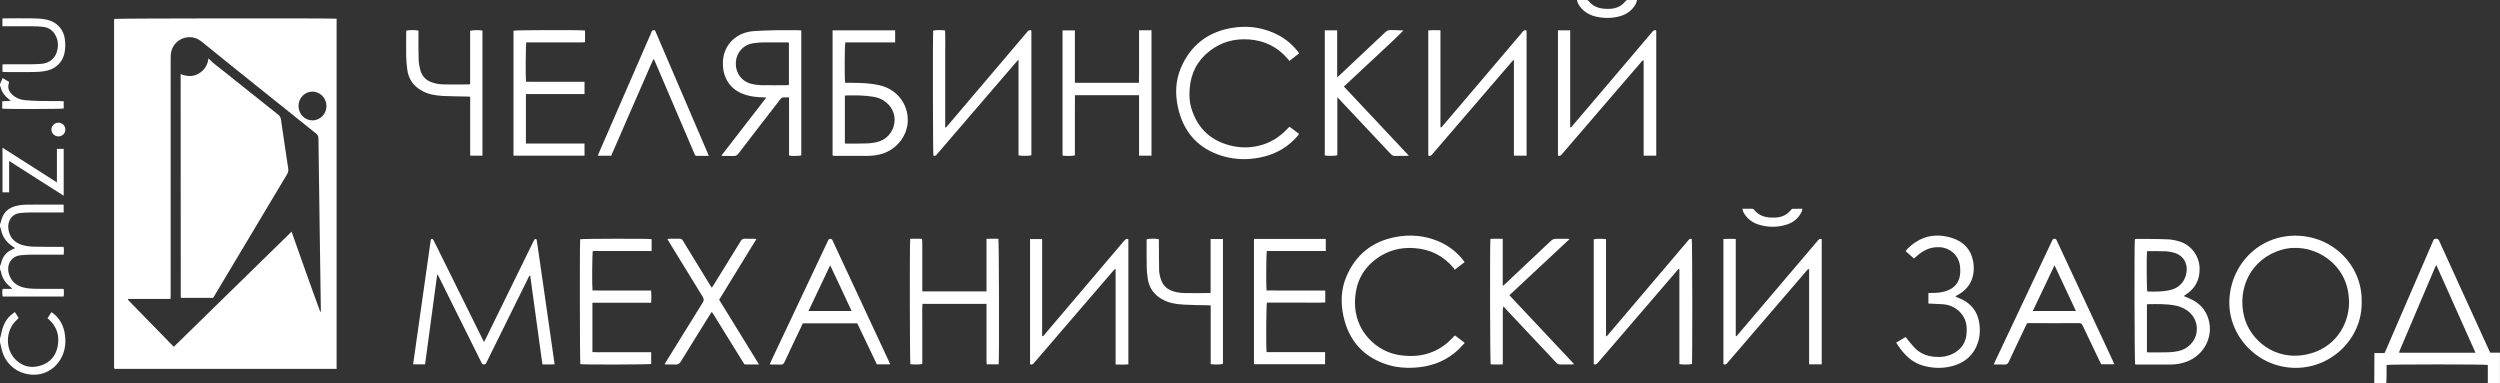 <?xml version="1.0" encoding="UTF-8"?> <svg xmlns="http://www.w3.org/2000/svg" id="_Слой_2" data-name="Слой 2" viewBox="0 0 467.91 71.75"><rect x="0" y="0" width="467.91" height="71.75" fill="#333333" stroke="none"/><defs><style> .cls-1 { fill: #fff; stroke-width: 0px; } </style></defs><g id="_Слой_1-2" data-name="Слой 1"><g><path class="cls-1" d="m444.38,71.75c0-1.65.01-3.31.02-4.96,0-.21,0-.43,0-.71h1.9c.11-.23.19-.41.27-.59,2.91-6.73,5.82-13.45,8.73-20.18.04-.08.08-.16.1-.25.08-.29.26-.38.56-.38.3,0,.45.12.56.38,1.13,2.49,2.26,4.97,3.39,7.45,1.98,4.33,3.95,8.66,5.93,12.99.07.16.15.32.24.51h1.82v5.72h-2.27v-3.43c-.51-.13-18.48-.13-18.95.01,0,.65,0,1.31,0,1.97,0,.48-.03.97-.05,1.45h-2.27Zm-364.82-3.56h-2.24c1.11-7.83,2.22-15.62,3.32-23.39.19-.13.33-.12.44.05.07.12.13.26.2.38,2.98,6.02,5.97,12.05,8.95,18.07.1.21.21.41.36.71.13-.25.23-.43.32-.61,2.94-6,5.89-12.01,8.83-18.01.09-.18.16-.37.27-.53.06-.08.2-.14.3-.14.05,0,.14.15.15.24.12.73.22,1.46.32,2.19.38,2.65.77,5.3,1.15,7.95.38,2.61.75,5.23,1.12,7.84.23,1.62.46,3.24.7,4.86.01.11.02.21.04.39-.74.05-1.47.03-2.27.01-.76-5.55-1.52-11.07-2.29-16.67-.26.16-.3.38-.39.55-2.08,4.2-4.16,8.41-6.24,12.62-.52,1.05-1.03,2.1-1.55,3.14-.09.17-.15.37-.41.37-.21,0-.39-.02-.48-.25-.07-.17-.16-.32-.24-.48-2.57-5.17-5.14-10.33-7.7-15.5-.09-.19-.2-.37-.29-.56-.04,0-.08,0-.11.01-.75,5.57-1.51,11.15-2.26,16.74Zm362.46-11.75c.18,6.71-5.47,12.4-12.31,12.41-7.1,0-12.49-5.82-12.46-12.23.03-6.73,5.22-12.48,12.29-12.51,7.1-.03,12.62,5.63,12.48,12.33Zm-2.35.06c-.05-.57-.07-1.15-.16-1.72-.96-6.17-7.24-9.56-12.51-8.02-5.56,1.62-8.37,7.08-6.96,12.57,1.06,4.11,5.58,8.4,11.91,6.96,4.64-1.06,7.68-4.98,7.72-9.8Zm-30.95-1.09c.42.18.77.32,1.11.47,1.81.78,3.04,2.08,3.56,4,.86,3.2-.86,6.51-3.99,7.76-1.02.4-2.08.58-3.16.59-2.1,0-4.21,0-6.31,0-.11,0-.21-.02-.31-.03-.12-.39-.17-22.56-.05-23.43.11-.02.23-.06.34-.06,1.92.02,3.85,0,5.77.08.76.03,1.54.19,2.27.41,2.16.67,3.64,2.66,3.73,4.92.09,2.19-.78,3.87-2.62,5.05-.09.06-.17.12-.34.24Zm-6.88,10.51c.13.01.23.04.33.04,1.26,0,2.52,0,3.78-.03.59-.02,1.18-.1,1.76-.22,1.79-.37,3.19-1.84,3.42-3.53.25-1.83-.6-3.5-2.29-4.39-.5-.27-1.06-.48-1.61-.59-1.74-.35-3.51-.29-5.27-.27-.03,0-.06.03-.13.06v8.94Zm0-18.88c-.1,1.08-.06,7.09.05,7.48.03.01.06.04.1.04,1.3.04,2.59.04,3.87-.2,1.63-.31,2.8-1.21,3.26-2.85.5-1.76-.15-3.73-2.43-4.27-.45-.11-.92-.19-1.38-.21-1.06-.04-2.12-.02-3.18-.03-.09,0-.17.02-.29.03ZM149.97,5.68v23.4c-.39.13-1.68.15-2.29.03v-10.88c-.44,0-.84-.03-1.22.02-.16.02-.32.2-.43.35-1.43,1.85-2.86,3.7-4.29,5.55-1.18,1.52-2.36,3.04-3.52,4.58-.27.35-.55.5-.99.47-.57-.04-1.15,0-1.73-.01-.14,0-.27-.03-.49-.05,2.81-3.64,5.58-7.22,8.41-10.88-.3-.02-.48-.04-.67-.04-1.06-.03-2.12-.14-3.14-.45-3.16-.93-4.47-3.55-4.3-6.37.19-3.07,2.51-5.32,5.7-5.57,1.38-.11,2.77-.14,4.15-.17,1.4-.03,2.81,0,4.21,0,.19,0,.38.02.6.03Zm-2.32,2.28c-.18-.02-.3-.03-.42-.03-1.47,0-2.95,0-4.42.01-.55,0-1.11.06-1.66.13-1,.12-1.85.52-2.52,1.3-1.74,2.04-.97,5.67,2.1,6.35.58.13,1.17.21,1.76.22,1.62.03,3.23.01,4.85,0,.1,0,.2-.04.32-.06v-7.93Zm135.58,3.29c-.13.14-.25.28-.38.43-4.9,5.7-9.8,11.4-14.71,17.11-.21.25-.4.53-.82.31V5.68c.75-.06,1.49-.03,2.28-.02v18.19c.28-.02.37-.22.48-.36,2.66-3.12,5.31-6.25,7.97-9.37,2.29-2.7,4.59-5.4,6.88-8.1.2-.24.39-.48.79-.29v23.41h-2.37V11.31s-.09-.04-.13-.06Zm8.36-5.57h2.29v18.17c.28-.04.36-.23.48-.37,3.19-3.75,6.38-7.51,9.58-11.26,1.76-2.07,3.52-4.14,5.27-6.21.2-.24.4-.48.78-.29v23.42h-2.36V11.28c-.28.03-.36.22-.48.36-2.5,2.9-5,5.81-7.5,8.71-2.43,2.82-4.86,5.65-7.28,8.47-.21.24-.4.47-.78.28V5.68Zm-80.4,39.1v23.41c-.79.08-1.56.04-2.39.03v-17.84s-.07-.03-.1-.05c-.12.12-.24.23-.35.36-3.96,4.61-7.93,9.22-11.89,13.83-.97,1.13-1.95,2.26-2.92,3.4-.2.23-.4.42-.75.25v-23.42h2.26v18.18c.28,0,.36-.21.47-.34,2.48-2.92,4.96-5.84,7.44-8.76,2.48-2.92,4.96-5.84,7.44-8.76.21-.24.4-.47.78-.28Zm111.37,23.38v-23.43c.75-.04,1.5-.02,2.31-.01v18.19s.08.02.11.04c.16-.18.32-.36.48-.55,4.89-5.76,9.78-11.51,14.68-17.27.21-.24.38-.55.82-.36v23.42h-2.36v-17.85c-.28.03-.37.23-.49.36-2.54,2.94-5.07,5.89-7.6,8.84-2.38,2.77-4.76,5.54-7.14,8.31-.2.24-.39.49-.82.31ZM190.63,29.09V11.16c-.23.25-.37.4-.51.55-4.89,5.69-9.78,11.37-14.67,17.06-.2.23-.37.51-.75.36-.1-.39-.13-22.64-.04-23.39.38-.12,1.51-.15,2.23-.04.06,1.49.02,3,.02,4.5,0,1.53,0,3.06,0,4.59v9.04s.08.04.12.05c.12-.14.25-.27.37-.41,3.73-4.39,7.45-8.77,11.18-13.16,1.23-1.45,2.47-2.9,3.7-4.36.2-.24.41-.41.76-.23v23.34c-.37.13-1.75.16-2.42.02Zm123.57,21.22c-.15.17-.3.33-.45.5-4.88,5.67-9.76,11.35-14.63,17.02-.22.25-.41.52-.83.31v-23.34c.38-.13,1.63-.15,2.3-.03v18.13l.12.05c.12-.14.25-.28.37-.42,4.88-5.74,9.76-11.49,14.64-17.23.11-.12.22-.24.31-.37.16-.21.36-.29.61-.19.11.39.13,22.75.03,23.39-.4.12-1.72.13-2.35.02v-17.8s-.08-.03-.12-.04ZM155.82,5.68h11.72v2.25h-9.33c-.13.42-.16,6.9-.03,7.57.2,0,.41,0,.62,0,1.53,0,3.06.01,4.58.23.87.13,1.73.3,2.55.66,2.58,1.13,4.13,3.68,3.96,6.48-.17,2.67-2.11,5.08-4.75,5.9-.9.28-1.83.39-2.77.4-2.03.01-4.07,0-6.1,0-.14,0-.28-.03-.44-.05V5.68Zm2.31,21.17c.12.01.21.03.29.03,1.33,0,2.66,0,3.99-.04.55-.02,1.11-.11,1.65-.23,1.76-.39,3.02-1.73,3.32-3.48.29-1.71-.48-3.36-2.01-4.32-.59-.37-1.23-.59-1.91-.7-1.73-.29-3.47-.28-5.21-.24-.03,0-.06.03-.12.07v8.92Zm55.06-9.03h-12c-.02.76,0,1.51-.01,2.26,0,.75,0,1.51,0,2.27v4.48c0,.75,0,1.51,0,2.25-.43.13-1.72.14-2.31.04V5.69h2.31v9.81h11.99c0-.64.01-1.28.02-1.93,0-.67,0-1.33,0-2v-5.9h2.33v23.46h-2.33v-11.31Zm29.91-7.79c-.59.46-1.18.9-1.76,1.36-.14-.16-.25-.28-.36-.41-1.9-2.22-4.32-3.4-7.23-3.6-2.73-.19-5.21.49-7.37,2.18-2.3,1.79-3.51,4.18-3.72,7.08-.09,1.19-.05,2.38.29,3.53,1.19,4.02,3.9,6.4,7.98,7.21,1.6.32,3.22.26,4.82-.14,2.03-.5,3.73-1.58,5.16-3.09.11-.12.22-.24.33-.35.02-.02.06-.03.13-.07.57.43,1.15.87,1.78,1.34-.15.19-.26.34-.39.49-1.64,1.87-3.68,3.1-6.07,3.72-2.63.68-5.28.7-7.89-.08-4.59-1.38-7.33-4.52-8.34-9.15-.54-2.49-.45-5,.57-7.37,1.76-4.1,4.88-6.6,9.27-7.41,2.75-.51,5.45-.26,8.04.86,1.77.76,3.26,1.89,4.47,3.39.09.11.17.23.26.34.02.03.02.07.05.16Zm31.02,39.03c-.62.48-1.2.92-1.87,1.44-.05-.11-.08-.2-.13-.27-1.9-2.32-4.36-3.57-7.35-3.79-2.63-.2-5.04.43-7.17,2-2.43,1.79-3.73,4.23-3.96,7.23-.1,1.21-.02,2.41.29,3.59.97,3.73,4.23,6.65,8.05,7.21,2.12.31,4.2.2,6.2-.64,1.44-.6,2.66-1.5,3.72-2.63.11-.12.22-.23.33-.35.01-.01.03-.02.11-.06.57.43,1.16.88,1.81,1.38-.44.46-.81.9-1.22,1.29-2.06,1.92-4.52,2.96-7.3,3.27-2.04.22-4.07.13-6.03-.5-4.49-1.44-7.19-4.55-8.17-9.13-.53-2.49-.44-5,.58-7.37,1.74-4.06,4.83-6.55,9.18-7.37,2.69-.51,5.34-.3,7.89.74,1.9.78,3.5,1.97,4.78,3.59.08.1.15.2.27.37Zm-87.2,19.13h-2.24c-.01-.23-.04-.45-.04-.68,0-3.31,0-6.62,0-9.93v-.71h-11.99c-.08,1.26-.02,2.52-.03,3.77,0,1.24,0,2.48,0,3.72v3.75c-.45.13-1.63.14-2.23.05-.11-.38-.15-22.64-.03-23.46.71-.04,1.44-.02,2.22,0,.08,1.12.02,2.21.04,3.29.01,1.08,0,2.16,0,3.24v3.31h12.02v-9.84c.78-.04,1.51-.01,2.22-.02.12.44.17,22.44.06,23.49Zm-65.04-2.26v2.19c-.42.12-12.65.15-13.26.04-.1-.39-.13-22.74-.03-23.38.38-.11,12.76-.14,13.37-.02v2.22h-11c-.13.43-.17,6.38-.06,7.38,1.2.04,2.41.01,3.63.02,1.21,0,2.41,0,3.61,0h3.73c.06.76.05,1.48,0,2.28h-10.99v9.24c.72.05,1.45.02,2.18.02.72,0,1.44,0,2.16,0h6.65Zm112.82,2.25v-23.46h13.44v2.26h-11.03c-.12.44-.16,6.35-.06,7.38.59,0,1.2.01,1.8.01.61,0,1.22,0,1.83,0h7.35c.03.75.01,1.46.01,2.23-1.24.09-2.45.03-3.66.04-1.2.01-2.41,0-3.62,0h-3.64c-.13.43-.18,8.27-.06,9.26.72,0,1.45,0,2.18.01.72,0,1.44,0,2.16,0h6.61v2.25h-13.3ZM98.43,17.61v9.25c.92,0,1.83,0,2.74,0,.92,0,1.84,0,2.75,0h5.48v2.27h-13.29V5.74c.41-.12,12.76-.15,13.39-.03v2.19c-.59.07-1.19.02-1.8.03-.61,0-1.22,0-1.83,0h-7.37c-.11.44-.15,6.43-.05,7.37.72,0,1.45,0,2.18.01.72,0,1.44,0,2.16,0h6.61v2.29h-10.97Zm297.31,50.57h-2.46c-.08-.16-.18-.33-.26-.5-1.08-2.26-2.16-4.51-3.23-6.77-.14-.29-.29-.44-.64-.43-3.13.02-6.26,0-9.39,0-.11,0-.21.01-.36.02-.08.17-.18.34-.26.52-1.06,2.22-2.13,4.44-3.16,6.68-.18.38-.37.55-.81.53-.64-.04-1.29-.01-2.01-.01.1-.24.17-.4.24-.56,3.54-7.49,7.08-14.99,10.62-22.48.03-.07.07-.13.09-.2.07-.18.18-.29.4-.29.21,0,.34.08.41.27.04.12.11.23.16.34,3.45,7.4,6.9,14.79,10.35,22.19.1.21.19.42.3.69Zm-11.21-18.53c-1.38,2.92-2.71,5.72-4.06,8.56h8.07c-1.34-2.85-2.64-5.64-4.01-8.56Zm-217.94,18.54h-2.47c-1.22-2.55-2.44-5.11-3.67-7.67h-10.18c-.09.18-.18.35-.26.53-1.06,2.22-2.13,4.44-3.16,6.68-.18.39-.39.55-.81.51-.5-.04-1.01,0-1.51-.01-.14,0-.28-.02-.47-.04.09-.21.15-.37.23-.53,3.54-7.49,7.08-14.99,10.62-22.48.05-.1.08-.2.14-.29.17-.26.55-.26.71,0,.08.12.13.26.19.39,3.46,7.41,6.91,14.82,10.37,22.24.1.21.18.42.3.68Zm-7.2-9.98c-1.32-2.87-2.65-5.66-4.01-8.56-1.38,2.9-2.7,5.7-4.06,8.56h8.07Zm123.12-2.95c4.04,4.3,8.05,8.56,12.12,12.9-.24.03-.37.06-.5.06-.66,0-1.33-.02-2,0-.37.01-.63-.11-.89-.38-2.41-2.57-4.83-5.14-7.24-7.7-.75-.8-1.51-1.6-2.25-2.4-.12-.13-.21-.28-.37-.39-.17.62-.1,1.2-.11,1.78-.01.61,0,1.22,0,1.83v7.24c-.79.03-1.53.02-2.27,0-.12-.42-.16-22.58-.05-23.5.75-.03,1.5-.02,2.31,0v8.83c.23-.2.38-.32.51-.44,2.83-2.66,5.66-5.32,8.48-7.99.31-.29.62-.43,1.05-.41.63.03,1.26,0,1.89,0,.15,0,.31.02.59.04-3.8,3.55-7.51,7.01-11.27,10.52ZM247.95,5.68h2.32v8.79c.24-.21.38-.32.52-.45,2.83-2.66,5.66-5.32,8.48-7.99.3-.28.59-.41,1-.4.79.03,1.57,0,2.39.07-1.17,1.23-2.41,2.35-3.63,3.5-1.25,1.17-2.5,2.33-3.75,3.5-1.23,1.15-2.47,2.3-3.75,3.5,4.05,4.31,8.07,8.58,12.15,12.93-.23.02-.36.05-.5.05-.68,0-1.37-.02-2.05.01-.36.01-.6-.12-.84-.38-3.15-3.36-6.31-6.71-9.46-10.06-.14-.15-.29-.3-.53-.55v10.86c-.46.14-1.86.15-2.35.03V5.68Zm-105.89,62.54c-.93,0-1.73,0-2.54,0-.25,0-.31-.22-.41-.38-.74-1.19-1.48-2.38-2.22-3.58-1.11-1.79-2.21-3.58-3.32-5.37-.09-.15-.19-.3-.34-.52-.13.19-.24.34-.34.49-1.82,2.93-3.66,5.86-5.46,8.8-.26.42-.53.61-1.03.57-.48-.04-.97,0-1.46-.01-.15,0-.31-.02-.55-.04.14-.24.24-.42.35-.6,2.26-3.65,4.51-7.31,6.79-10.96.24-.39.23-.66,0-1.06-2.11-3.41-4.2-6.83-6.29-10.25-.1-.17-.2-.34-.32-.56.15-.03.27-.07.38-.07.63,0,1.26.01,1.89,0,.29,0,.46.09.61.34.57.96,1.16,1.9,1.74,2.85,1.12,1.82,2.24,3.65,3.35,5.47.09.15.19.3.33.51.13-.19.24-.34.34-.5,1.69-2.74,3.39-5.47,5.07-8.21.2-.33.41-.49.81-.46.54.03,1.08,0,1.62.01.14,0,.28.02.52.04-2.35,3.83-4.66,7.59-6.98,11.37,2.47,4.01,4.93,8,7.46,12.11Zm218.87-11.4v-1.98c.25,0,.48-.02.7-.01.85,0,1.69-.07,2.5-.32,1.74-.53,2.7-1.75,2.76-3.56.01-.48,0-.98-.09-1.45-.36-1.85-1.86-3.12-3.74-3.23-1.48-.09-2.75.41-3.9,1.31-.31.24-.6.51-.94.8-.51-.46-1.02-.91-1.55-1.38.1-.13.18-.25.27-.35,2.4-2.46,5.28-3.13,8.5-2.08,2.09.68,3.49,2.16,3.87,4.38.44,2.62-.42,4.95-2.97,6.3-.11.06-.21.13-.38.23.17.08.28.13.4.19.31.14.63.26.94.41,1.68.85,2.72,2.2,3.09,4.05.26,1.35.23,2.69-.2,4-.74,2.26-2.33,3.68-4.59,4.33-1.78.51-3.59.51-5.39.05-1.3-.33-2.43-.97-3.38-1.92-.73-.72-1.36-1.53-1.94-2.47.6-.35,1.18-.69,1.78-1.04.13.17.23.32.35.45.42.51.83,1.04,1.29,1.52,1.05,1.12,2.39,1.63,3.9,1.74,1.19.09,2.33-.08,3.4-.64,1.49-.78,2.31-2.02,2.46-3.68.05-.55.05-1.12-.03-1.67-.35-2.13-2.15-3.69-4.39-3.86-.88-.06-1.75-.09-2.7-.13Zm-228.28-27.65c-.82,0-1.55,0-2.28,0-.2,0-.28-.12-.35-.28-.19-.45-.38-.89-.57-1.34-2.28-5.32-4.56-10.64-6.83-15.96-.07-.16-.15-.32-.27-.59-.62,1.23-1.09,2.44-1.62,3.62-.54,1.22-1.06,2.44-1.6,3.66-.52,1.2-1.05,2.4-1.58,3.61-.53,1.22-1.06,2.44-1.59,3.66-.52,1.2-1.05,2.4-1.57,3.6h-2.49c.08-.22.14-.4.21-.57,1.76-4.05,3.53-8.11,5.29-12.16,1.48-3.41,2.97-6.82,4.46-10.23.1-.23.11-.55.5-.54.35.01.36.32.45.53,3.21,7.46,6.41,14.93,9.61,22.4.07.17.13.33.24.6Zm-42.36-.04h-2.29v-11.03c-.23-.01-.42-.02-.61-.03-1.49-.03-2.98-.04-4.48-.11-.77-.04-1.54-.14-2.29-.32-.59-.14-1.16-.38-1.69-.68-1.57-.86-2.49-2.2-2.71-3.98-.1-.8-.18-1.61-.19-2.42-.03-1.47-.01-2.95,0-4.42,0-.14.02-.28.03-.41.46-.13,1.74-.13,2.26,0,0,.19,0,.41,0,.62,0,1.62-.02,3.24.04,4.85.02.67.16,1.36.34,2.01.32,1.11,1.07,1.84,2.17,2.22.74.26,1.51.36,2.28.37,1.49.03,2.98.01,4.48,0,.1,0,.21-.02.36-.04V5.77c.44-.15,1.71-.17,2.31-.05v23.42Zm136.29,15.6h2.31v23.37c-.39.14-1.63.17-2.29.04v-10.98c-.24-.01-.43-.03-.62-.03-1.46-.03-2.91-.03-4.37-.11-.8-.04-1.62-.14-2.4-.33-.62-.15-1.23-.42-1.78-.73-1.53-.86-2.4-2.19-2.63-3.92-.09-.68-.17-1.36-.18-2.04-.03-1.67-.01-3.34-.01-5.02,0-.07.02-.14.03-.21.4-.12,1.68-.14,2.26-.01,0,.2,0,.41,0,.62.01,1.69.01,3.38.04,5.07.01.72.17,1.43.44,2.1.35.86.95,1.46,1.81,1.82.83.35,1.7.46,2.58.48,1.49.03,2.99,0,4.48,0,.09,0,.17-.02.33-.04,0-1.7,0-3.38,0-5.06v-5.04ZM295.15,0c.66,0,1.27,0,1.87,0,.1,0,.23.09.3.18,1.04,1.31,2.48,1.54,4.02,1.47,1.17-.05,2.16-.49,2.89-1.43.08-.1.22-.21.34-.22.59-.02,1.18-.01,1.82-.01-.08.51-.29.9-.55,1.26-.69.93-1.62,1.52-2.73,1.81-1.54.4-3.1.39-4.63-.01-1.05-.28-1.95-.82-2.65-1.67-.32-.39-.57-.81-.69-1.39Zm30.98,39.07c.65,0,1.25,0,1.86,0,.1,0,.24.09.3.18,1.01,1.28,2.41,1.53,3.91,1.48,1.21-.04,2.24-.46,3-1.44.08-.1.22-.21.34-.21.59-.02,1.18-.01,1.8-.01-.03.42-.2.73-.39,1.03-.61.97-1.49,1.61-2.57,1.94-1.76.55-3.54.53-5.3-.03-1.01-.33-1.86-.92-2.48-1.81-.22-.32-.42-.66-.49-1.12ZM0,63.33c.07-.27.17-.54.22-.82.24-1.3.71-2.49,1.69-3.42.26-.24.55-.44.87-.69.25.4.47.74.72,1.13-.15.14-.28.27-.42.4-2.08,1.95-2.15,5.44-.13,7.41,1.32,1.29,2.9,1.62,4.63,1.09,1.77-.54,2.85-1.78,3.21-3.58.39-1.96-.12-3.67-1.61-5.04-.08-.07-.17-.14-.29-.23.25-.39.48-.74.73-1.14.14.09.27.14.37.23,1.31,1.05,1.97,2.45,2.18,4.08.1.82.1,1.65-.07,2.47-.56,2.81-2.87,4.84-5.58,4.91-2.99.07-5.49-1.81-6.19-4.68-.12-.49-.23-.98-.34-1.46v-.65ZM0,15.73c.08-.18.16-.35.24-.53.08-.18.16-.36.26-.59.42.25.79.48,1.18.71,0,.07.01.13,0,.17-.36,1,.05,1.76.79,2.38.64.53,1.41.81,2.22.88.93.08,1.86.13,2.8.15,1.28.03,2.55,0,3.83.02.19,0,.38.02.6.03v1.36c-.43.11-10.83.13-11.5.02v-1.37c.52-.02,1-.05,1.58-.08-.17-.15-.25-.24-.35-.32-.72-.57-1.29-1.25-1.5-2.17-.03-.12-.11-.23-.16-.34v-.32ZM.45,4.91v-1.45c.16-.01.3-.03.44-.03,1.83,0,3.67-.02,5.5.01.77.01,1.55.08,2.3.23,1.9.38,3.23,1.79,3.46,3.72.09.74.09,1.52-.03,2.25-.34,2.08-1.78,3.4-3.93,3.7-.64.09-1.29.13-1.93.14-1.78.02-3.56,0-5.34,0-.14,0-.28-.02-.46-.03v-1.39c.2,0,.39-.03.58-.03,1.55,0,3.09,0,4.64,0,.68,0,1.37-.03,2.05-.08,1.62-.13,2.75-1.13,3.03-2.73.12-.66.12-1.33-.1-1.97-.43-1.27-1.26-2.08-2.63-2.23-.59-.07-1.18-.09-1.78-.1-1.73-.01-3.45,0-5.18,0H.45Zm10.2,29.23v-6.28h1.27v8.77c-1.74-1.09-3.4-2.17-5.08-3.23-1.68-1.07-3.35-2.14-5.13-3.27v5.87H.47v-8.36c3.4,2.17,6.75,4.31,10.18,6.5Zm1.58-9.88c0,.72-.6,1.29-1.32,1.27-.7-.01-1.27-.58-1.28-1.27-.01-.71.58-1.3,1.3-1.3.73,0,1.3.57,1.3,1.3ZM0,41.96c.07-.19.16-.36.2-.55.34-1.58,1.33-2.51,2.86-2.88.54-.13,1.1-.21,1.65-.22,2.3-.03,4.6-.02,6.91-.02.09,0,.18.02.3.03v1.45h-.6c-1.94,0-3.88,0-5.83,0-.57,0-1.15.06-1.72.1-1.43.11-2.39,1.37-2.21,2.91.18,1.57,1.08,2.61,2.58,3.07.7.21,1.45.29,2.18.32,1.65.05,3.31.02,4.96.03.2,0,.39,0,.62,0,.1.49.07.94.02,1.46h-.6c-1.85,0-3.71,0-5.56,0-.59,0-1.18.05-1.78.1-1.94.14-2.82,1.85-2.3,3.53.42,1.37,1.39,2.21,2.77,2.53.66.15,1.35.22,2.03.23,1.64.03,3.27.02,4.91.02h.51c.1.49.07.94.02,1.43H.52c-.12-.38-.13-.79-.03-1.43h1.72s.02-.07.02-.1c-.11-.1-.22-.21-.34-.31-.9-.73-1.49-1.64-1.71-2.79-.03-.17-.13-.33-.19-.49v-.54c.07-.2.17-.39.22-.6.28-1.18.93-2.05,2.05-2.54.17-.08.35-.16.57-.26-.22-.15-.38-.26-.54-.37-1.11-.77-1.86-1.78-2.11-3.13-.04-.19-.13-.37-.19-.56v-.43Zm463.33,24.07c-2.46-5.5-4.88-10.93-7.32-16.38-.08.06-.12.08-.13.1-2.25,5.29-4.5,10.58-6.75,15.88-.04.1-.07.2-.1.3,0,.01,0,.04.02.05,0,.01.02.03.03.04h14.25Z"></path><path class="cls-1" d="m62.99,69.04H21.46s-.05-.06-.06-.07c0-.01-.02-.03-.02-.05-.01-.07-.03-.14-.03-.21,0-21.58,0-43.16,0-64.75,0-.09,0-.18.01-.27,0-.05.03-.1.04-.15.38-.11,40.82-.15,41.6-.04v65.54Zm-38.98-13.1l-.08.16c2.86,2.93,5.71,5.85,8.6,8.81,7.35-7.19,14.67-14.34,22.04-21.55,1.81,5.08,3.55,10.1,5.41,15.1.07-.2.07-.39.07-.58-.07-4.8-.14-9.6-.21-14.41-.08-5.85-.17-11.69-.24-17.54,0-.42-.14-.69-.46-.95-5.34-4.27-10.67-8.54-16-12.82-1.82-1.46-3.64-2.94-5.45-4.41-1.99-1.62-5-.64-5.63,1.87-.13.53-.12,1.1-.12,1.66,0,14.7,0,29.39,0,44.09,0,.18-.02.35-.03.58h-7.89Zm15.87-.19h-5.96s-.04-.04-.06-.06c-.01-.01-.03-.03-.03-.04,0-13.74-.02-27.48-.02-41.22v-.57c1.18.48,2.32.54,3.4-.1,1.08-.64,1.66-1.61,1.81-2.85.93,1.05,2.11,1.8,3.18,2.68,1.08.89,2.19,1.75,3.29,2.63,1.08.86,2.16,1.73,3.25,2.59,1.1.88,2.18,1.76,3.29,2.62.34.26.5.55.56.97.43,3.04.9,6.08,1.35,9.12.06.38.01.72-.2,1.07-4.54,7.57-9.06,15.15-13.59,22.73-.08.14-.17.27-.27.43Zm21.22-35.9c0-1.49-1.19-2.71-2.64-2.7-1.44.01-2.59,1.2-2.59,2.68,0,1.48,1.14,2.68,2.58,2.7,1.45.02,2.65-1.19,2.66-2.68Z"></path></g></g></svg> 